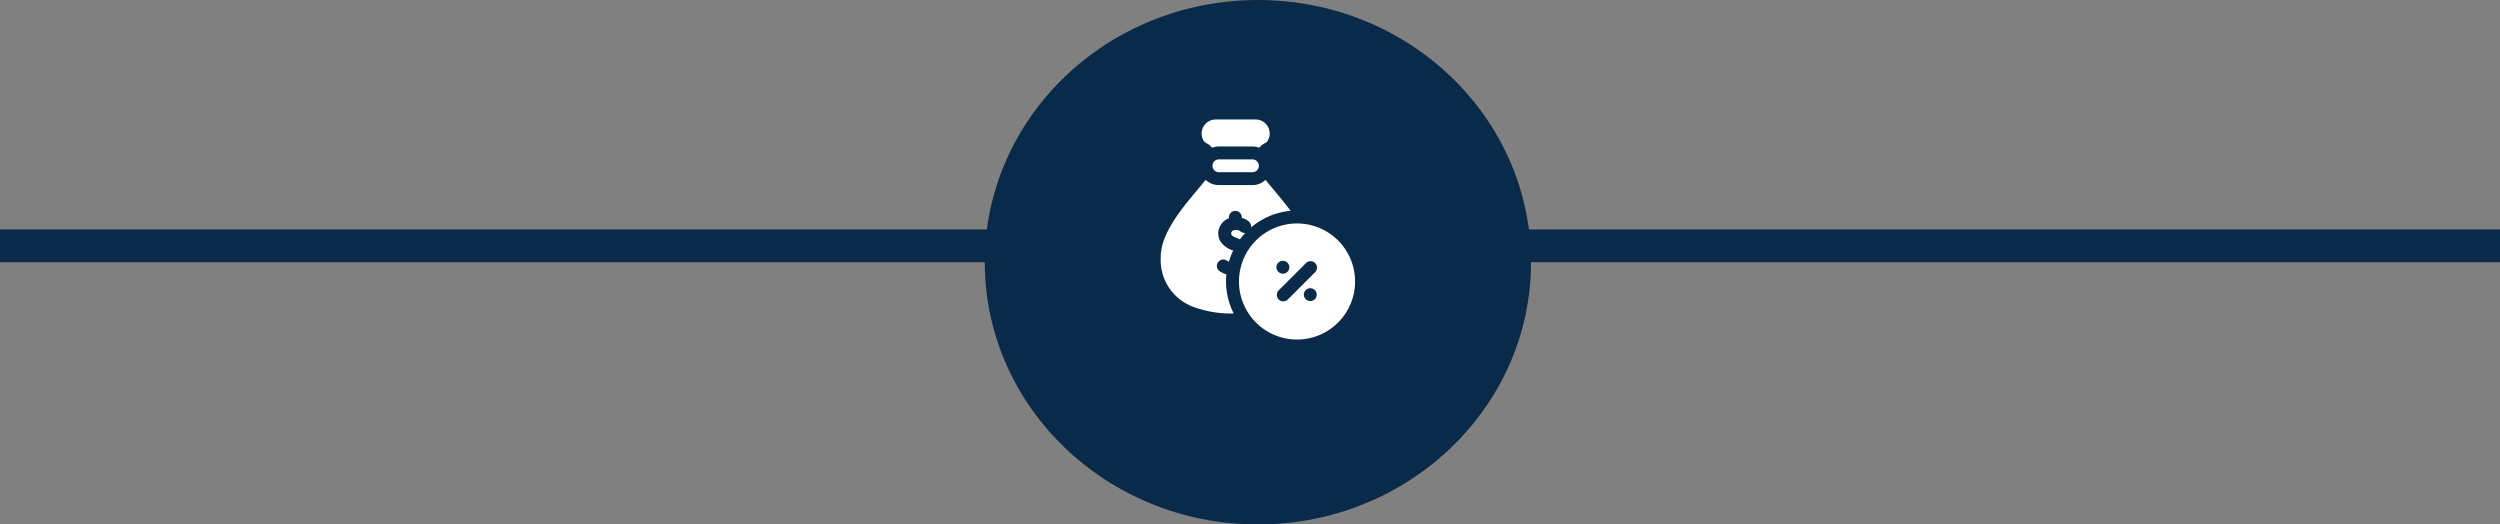 <svg xmlns="http://www.w3.org/2000/svg" width="146.45" height="30.724" viewBox="0 0 146.45 30.724">
  <rect x="0" y="0" width="146.45" height="30.724" fill="#808080" stroke="none"/>
  <g id="Group_14" data-name="Group 14" transform="translate(-5129 -2425.558)">
    <rect id="Rectangle_254" data-name="Rectangle 254" width="146.45" height="1.92" transform="translate(5129 2439)" fill="#0A2A49"/>
    <ellipse id="Ellipse_62" data-name="Ellipse 62" cx="16" cy="15.362" rx="16" ry="15.362" transform="translate(5186.688 2425.558)" fill="#0A2A49"/>
    <g id="loan" transform="translate(5167 2432.558)">
      <path id="Path_28" data-name="Path 28" d="M193.765,257.1a.2.2,0,0,0-.083.23c.065.118.273.179.507.277a4.189,4.189,0,0,1,.315-.377.376.376,0,0,1-.3-.1A.449.449,0,0,0,193.765,257.1Z" transform="translate(-159.549 -250.587)" fill="#fff"/>
      <path id="Path_29" data-name="Path 29" d="M152.639,92.827h-1.963a.376.376,0,1,0,0,.752h1.963a.376.376,0,1,0,0-.752Z" transform="translate(-117.273 -90.491)" fill="#fff"/>
      <path id="Path_30" data-name="Path 30" d="M33.846,146.066a1.542,1.542,0,0,1-.389-.178.377.377,0,0,1,.413-.632.705.705,0,0,0,.12.062,4.122,4.122,0,0,1,.251-.65,1.355,1.355,0,0,1-.77-.565.948.948,0,0,1,.518-1.323v-.056a.377.377,0,0,1,.755,0v.03c.289.081.588.27.543.565a4.136,4.136,0,0,1,2.317-.975c-.5-.67-1.026-1.265-1.467-1.813a1.127,1.127,0,0,1-.772.305H33.4a1.127,1.127,0,0,1-.774-.307c-.988,1.229-2.63,2.924-2.63,4.516a2.925,2.925,0,0,0,1.8,2.881,6.3,6.3,0,0,0,2.474.43,4.137,4.137,0,0,1-.427-2.291Z" transform="translate(0 -136.993)" fill="#fff"/>
      <path id="Path_31" data-name="Path 31" d="M125.6,1.654a1.126,1.126,0,0,1,.4-.073h1.963a1.125,1.125,0,0,1,.4.073c.258-.309.388-.223.5-.422A.821.821,0,0,0,128.153,0h-2.344a.821.821,0,0,0-.711,1.232C125.211,1.429,125.342,1.345,125.6,1.654Z" transform="translate(-92.595)" fill="#fff"/>
      <path id="Path_32" data-name="Path 32" d="M215.4,242a3.4,3.4,0,1,0,3.4,3.4A3.4,3.4,0,0,0,215.4,242Zm-1.093,2.3a.376.376,0,1,1,0,.532A.376.376,0,0,1,214.3,244.3Zm2.135,2.135a.376.376,0,1,1,0-.532A.376.376,0,0,1,216.44,246.44Zm.018-1.582-1.6,1.6a.377.377,0,0,1-.534-.534l1.6-1.6a.377.377,0,1,1,.534.534Z" transform="translate(-177.42 -235.91)" fill="#fff"/>
    </g>
  </g>
</svg>
